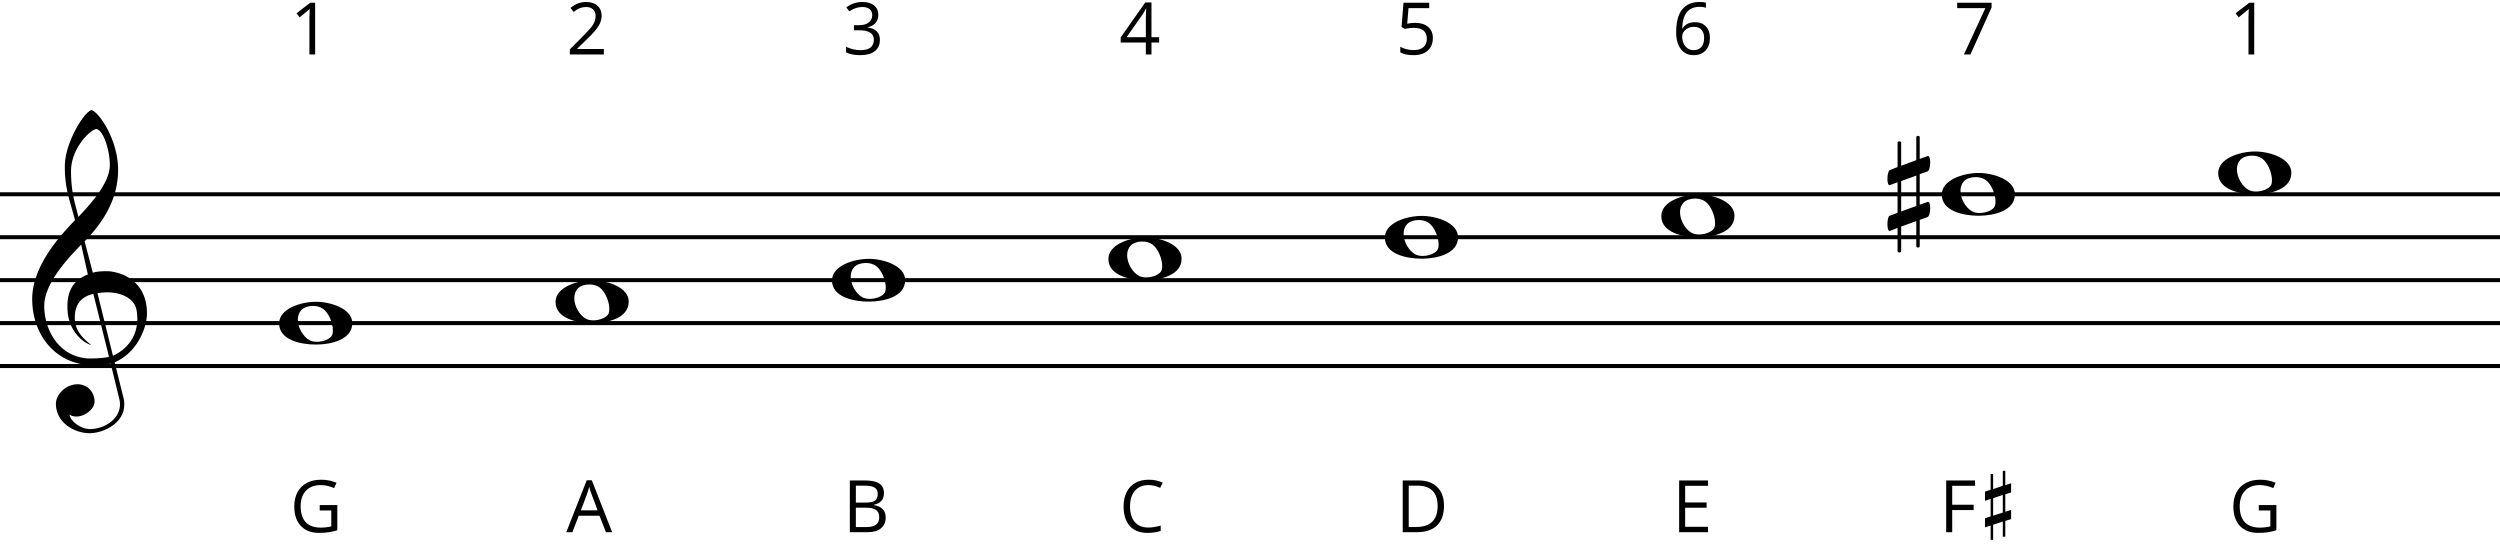 <svg xmlns="http://www.w3.org/2000/svg" xmlns:xlink="http://www.w3.org/1999/xlink" width="494.88" height="107.989" viewBox="0 0 1485.266 323.87" xmlns:v="https://vecta.io/nano"><g fill="none" stroke="#000" fill-rule="evenodd"><path d="M0 217.345h1485.266M0 191.834h1485.266M0 166.322h1485.266M0 140.81h1485.266M0 115.298h1485.266" stroke-linecap="butt" stroke-width="2.392" stroke-linejoin="bevel"/><g fill="#000" stroke="none"><path d="M46.177 228.162c-7.756.102-12.96 6.633-12.96 11.531 0 11.429 11.123 17.552 20.001 17.552 8.164 0 20.614-5.817 20.614-17.042 0-1.327-.102-2.653-.51-4.082L68.117 215.1c13.572-5.715 19.083-20.716 19.185-28.675v-.51c0-15.511-10.205-23.063-21.022-24.695-1.123-.204-2.449-.204-3.776-.204-2.755 0-5.715.306-7.347.918l-4.898-18.675c12.348-12.552 19.899-26.43 19.899-42.452v-.612c-.204-17.654-11.633-34.186-15.919-34.9-4.592 1.531-15.511 19.287-15.715 32.961v1.123c0 13.062 3.368 20.614 6.021 31.329-8.266 8.572-25.41 26.94-25.41 46.84 0 21.022 13.674 39.39 36.941 39.39a46.78 46.78 0 0 0 9.694-1.02l5.102 21.022c.306 1.123.408 2.143.408 3.163 0 8.878-9.388 14.695-17.858 14.695-5.306 0-11.633-4.592-12.144-8.674 1.225.918 2.653 1.225 4.082 1.225 5.102 0 10.817-4.49 10.817-8.878 0-5.102-3.572-10.103-10.001-10.307zM57.3 76.52c4.592 1.123 7.96 13.572 7.96 21.43-.102 11.123-12.042 23.675-18.675 30.818-2.041-8.368-4.388-14.491-4.388-27.247 0-13.47 11.327-24.593 15.103-25.002zm-5.102 86.434c-8.776 3.368-12.144 10.001-12.144 18.777 0 1.02 0 2.041.102 3.061.918 12.144 9.286 18.777 14.083 20.103-5.715-4.592-9.694-8.776-9.797-16.328 0-6.939 2.959-12.246 11.021-14.083l9.286 37.349c-2.347.714-7.347 1.02-10.817 1.02-1.123 0-2.143 0-2.755-.102-16.94-1.735-24.9-17.552-24.9-31.226.102-15.001 18.062-32.043 21.94-36.329zm5.715 11.123c1.939-.306 3.878-.51 5.715-.51 9.184 0 16.021 4.082 17.348 9.899.408 2.041.612 3.98.612 5.919 0 9.899-5.715 17.96-14.491 21.838z"/><use xlink:href="#B"/><use xlink:href="#C"/><path d="M359.981 316.055l-3.826-9.775h-12.318l-3.784 9.775h-3.616l12.15-30.859h3.006l12.087 30.859zm-4.94-12.991l-3.574-9.523q-.694-1.808-1.429-4.435-.462 2.018-1.324 4.435l-3.616 9.523zm3.699-270.828h-20.201V29.23l8.093-8.135q3.7-3.742 4.877-5.339 1.177-1.598 1.766-3.111.589-1.514.589-3.258 0-2.459-1.492-3.889-1.492-1.45-4.141-1.45-1.913 0-3.637.631-1.703.631-3.805 2.291l-1.85-2.375q4.246-3.532 9.249-3.532 4.33 0 6.79 2.228 2.459 2.207 2.459 5.949 0 2.922-1.64 5.781-1.64 2.859-6.138 7.231l-6.727 6.58V29h15.808zm146.155 253.087h8.682q6.117 0 8.85 1.829 2.733 1.829 2.733 5.781 0 2.733-1.535 4.52-1.514 1.766-4.435 2.291v.21q7 1.198 7 7.357 0 4.12-2.796 6.432-2.775 2.312-7.778 2.312h-10.721zm3.574 13.159h5.886q3.784 0 5.444-1.177 1.661-1.198 1.661-4.015 0-2.586-1.85-3.721-1.85-1.156-5.886-1.156h-5.255zm0 3.027v11.499h6.411q3.721 0 5.592-1.429 1.892-1.45 1.892-4.52 0-2.859-1.934-4.204-1.913-1.345-5.844-1.345zM521.817 8.735q0 2.943-1.661 4.814-1.64 1.871-4.667 2.502v.168q3.7.462 5.487 2.354 1.787 1.892 1.787 4.961 0 4.393-3.048 6.769-3.048 2.354-8.661 2.354-2.438 0-4.477-.378-2.018-.357-3.931-1.282v-3.321q1.997.988 4.246 1.514 2.27.505 4.288.505 7.967 0 7.967-6.243 0-5.592-8.787-5.592h-3.027v-3.006h3.069q3.595 0 5.697-1.577 2.102-1.598 2.102-4.414 0-2.249-1.556-3.532-1.535-1.282-4.183-1.282-2.018 0-3.805.547-1.787.547-4.078 2.018l-1.766-2.354q1.892-1.492 4.351-2.333 2.48-.862 5.213-.862 4.477 0 6.958 2.06 2.48 2.039 2.48 5.613zm160.469 279.341q-5.066 0-8.009 3.384-2.922 3.363-2.922 9.228 0 6.033 2.817 9.333 2.838 3.279 8.072 3.279 3.216 0 7.336-1.156v3.132q-3.195 1.198-7.883 1.198-6.79 0-10.49-4.12-3.679-4.12-3.679-11.709 0-4.751 1.766-8.324 1.787-3.574 5.129-5.508 3.363-1.934 7.904-1.934 4.835 0 8.45 1.766l-1.514 3.069q-3.489-1.64-6.979-1.64zm6.37-262.903h-4.562v7.063h-3.342v-7.063h-14.946v-3.048l14.589-20.79h3.7v20.664h4.562zm-7.904-3.174V11.783q0-3.006.21-6.79h-.168q-1.009 2.018-1.892 3.342l-9.607 13.664zm177.137 278.396q0 7.61-4.141 11.646-4.12 4.015-11.877 4.015h-8.514v-30.733h9.417q7.168 0 11.141 3.973 3.973 3.973 3.973 11.099zm-3.784.126q0-6.012-3.027-9.06-3.006-3.048-8.955-3.048h-5.192v24.553h4.351q6.39 0 9.607-3.132 3.216-3.153 3.216-9.312zM840.841 13.465q4.856 0 7.631 2.417 2.796 2.396 2.796 6.58 0 4.772-3.048 7.484-3.027 2.712-8.366 2.712-5.192 0-7.925-1.661v-3.363q1.471.946 3.658 1.492 2.186.526 4.309.526 3.7 0 5.739-1.745 2.06-1.745 2.06-5.045 0-6.432-7.883-6.432-1.997 0-5.339.61l-1.808-1.156 1.156-14.378h15.282V4.72h-12.297l-.778 9.228q2.417-.483 4.814-.483zm173.878 302.59h-17.132v-30.733h17.132v3.174h-13.559v9.901h12.739v3.153h-12.739v11.309h13.559zM995.821 19.098q0-9.06 3.511-13.538 3.532-4.499 10.426-4.499 2.375 0 3.742.399v3.006q-1.619-.526-3.7-.526-4.94 0-7.547 3.09-2.607 3.069-2.859 9.67h.252q2.312-3.616 7.315-3.616 4.141 0 6.517 2.502 2.396 2.502 2.396 6.79 0 4.793-2.628 7.547-2.607 2.733-7.063 2.733-4.772 0-7.568-3.574-2.796-3.595-2.796-9.985zm10.321 10.595q2.985 0 4.625-1.871 1.661-1.892 1.661-5.444 0-3.048-1.535-4.793-1.535-1.745-4.583-1.745-1.892 0-3.468.778-1.577.778-2.523 2.144-.925 1.366-.925 2.838 0 2.165.841 4.036.841 1.871 2.375 2.964 1.556 1.093 3.532 1.093zm153.679 286.362h-3.574v-30.733h17.132v3.174h-13.559v11.246h12.739v3.174h-12.739zm6.962-283.819l12.739-27.517h-16.754V1.504h20.454V4.3l-12.571 27.937zm23.089 272.178l-5.734 1.829v-10.38l5.734-1.928zm0-24.813v8.897l-5.734 1.977v-8.996h-1.483v9.392l-3.361 1.087v5.437l3.361-1.087v10.38l-3.361 1.087v5.437l3.361-1.087v8.502h1.483v-8.996l5.734-1.878v8.996h1.483v-9.392l3.46-1.087v-5.437l-3.46 1.087v-10.38l3.46-1.087v-5.437l-3.46 1.087v-8.502z"/><use xlink:href="#B" x="1152.017"/><use xlink:href="#C" x="1152.017"/><use xlink:href="#D"/><use xlink:href="#D" x="164.232" y="-12.756"/><use xlink:href="#D" x="328.465" y="-25.512"/><use xlink:href="#D" x="492.697" y="-38.268"/><use xlink:href="#D" x="656.929" y="-51.024"/><use xlink:href="#D" x="821.161" y="-63.78"/><use xlink:href="#D" x="987.785" y="-76.536"/><path d="M1140.518 103.359l4.592-1.633c1.123-.408 1.633-2.959 1.633-5.306 0-2.041-.408-3.878-1.327-3.878-.102 0-.204.102-.306.102l-4.592 1.633v-12.96c0-.51-.51-.714-1.02-.714s-1.02.204-1.02.714v13.674l-8.98 3.368V84.582c0-.51-.612-.714-1.123-.714s-1.02.204-1.02.714v14.491l-4.694 1.939c-.816.408-1.327 2.857-1.327 5.102 0 1.939.306 3.776 1.327 3.776l4.694-1.735v18.164l-4.694 1.735c-.918.408-1.327 2.755-1.327 5 0 2.143.408 4.082 1.327 4.082l4.694-1.837v13.776c0 .51.51.816 1.02.816s1.123-.306 1.123-.816v-14.593l8.98-3.266v15.001c0 .51.51.714 1.02.714s1.02-.204 1.02-.714v-15.715l4.592-1.633c1.123-.408 1.633-3.061 1.633-5.306 0-2.041-.408-3.776-1.327-3.776-.102 0-.204.102-.306.102l-4.592 1.633zm-2.041.816v18.062l-8.98 3.266v-18.062z"/><use xlink:href="#D" x="1152.018" y="-89.292"/></g></g><defs ><path id="B" d="M189.947 299.953h10.447v14.946q-2.438.778-4.961 1.177-2.523.399-5.844.399-6.979 0-10.868-4.141-3.889-4.162-3.889-11.646 0-4.793 1.913-8.387 1.934-3.616 5.55-5.508 3.616-1.913 8.471-1.913 4.919 0 9.165 1.808l-1.387 3.153q-4.162-1.766-8.009-1.766-5.613 0-8.766 3.342-3.153 3.342-3.153 9.27 0 6.222 3.027 9.438 3.048 3.216 8.934 3.216 3.195 0 6.243-.736v-9.459h-6.874z"/><path id="C" d="M187.235 32.236h-3.405V10.332q0-2.733.168-5.171-.441.441-.988.925-.547.483-5.003 4.099l-1.85-2.396 8.135-6.285h2.943z"/><path id="D" d="M165.827 192.038c0 9.797 12.756 12.552 21.838 12.552h.51c8.572-.102 21.124-2.857 21.124-12.756 0-8.572-12.858-12.654-21.532-12.654-9.082 0-21.94 4.082-21.94 12.858zm13.266-8.062c1.531-1.531 4.184-2.347 6.837-2.347 2.143 0 4.286.51 6.021 1.735 3.266 2.347 5.817 8.368 5.817 12.756 0 1.123-.102 2.143-.51 2.959-1.123 2.245-5.204 3.878-8.98 3.878-1.633 0-3.266-.306-4.49-1.02-3.674-2.041-6.837-7.347-6.837-12.144 0-2.143.612-4.184 2.143-5.817z"/></defs></svg>